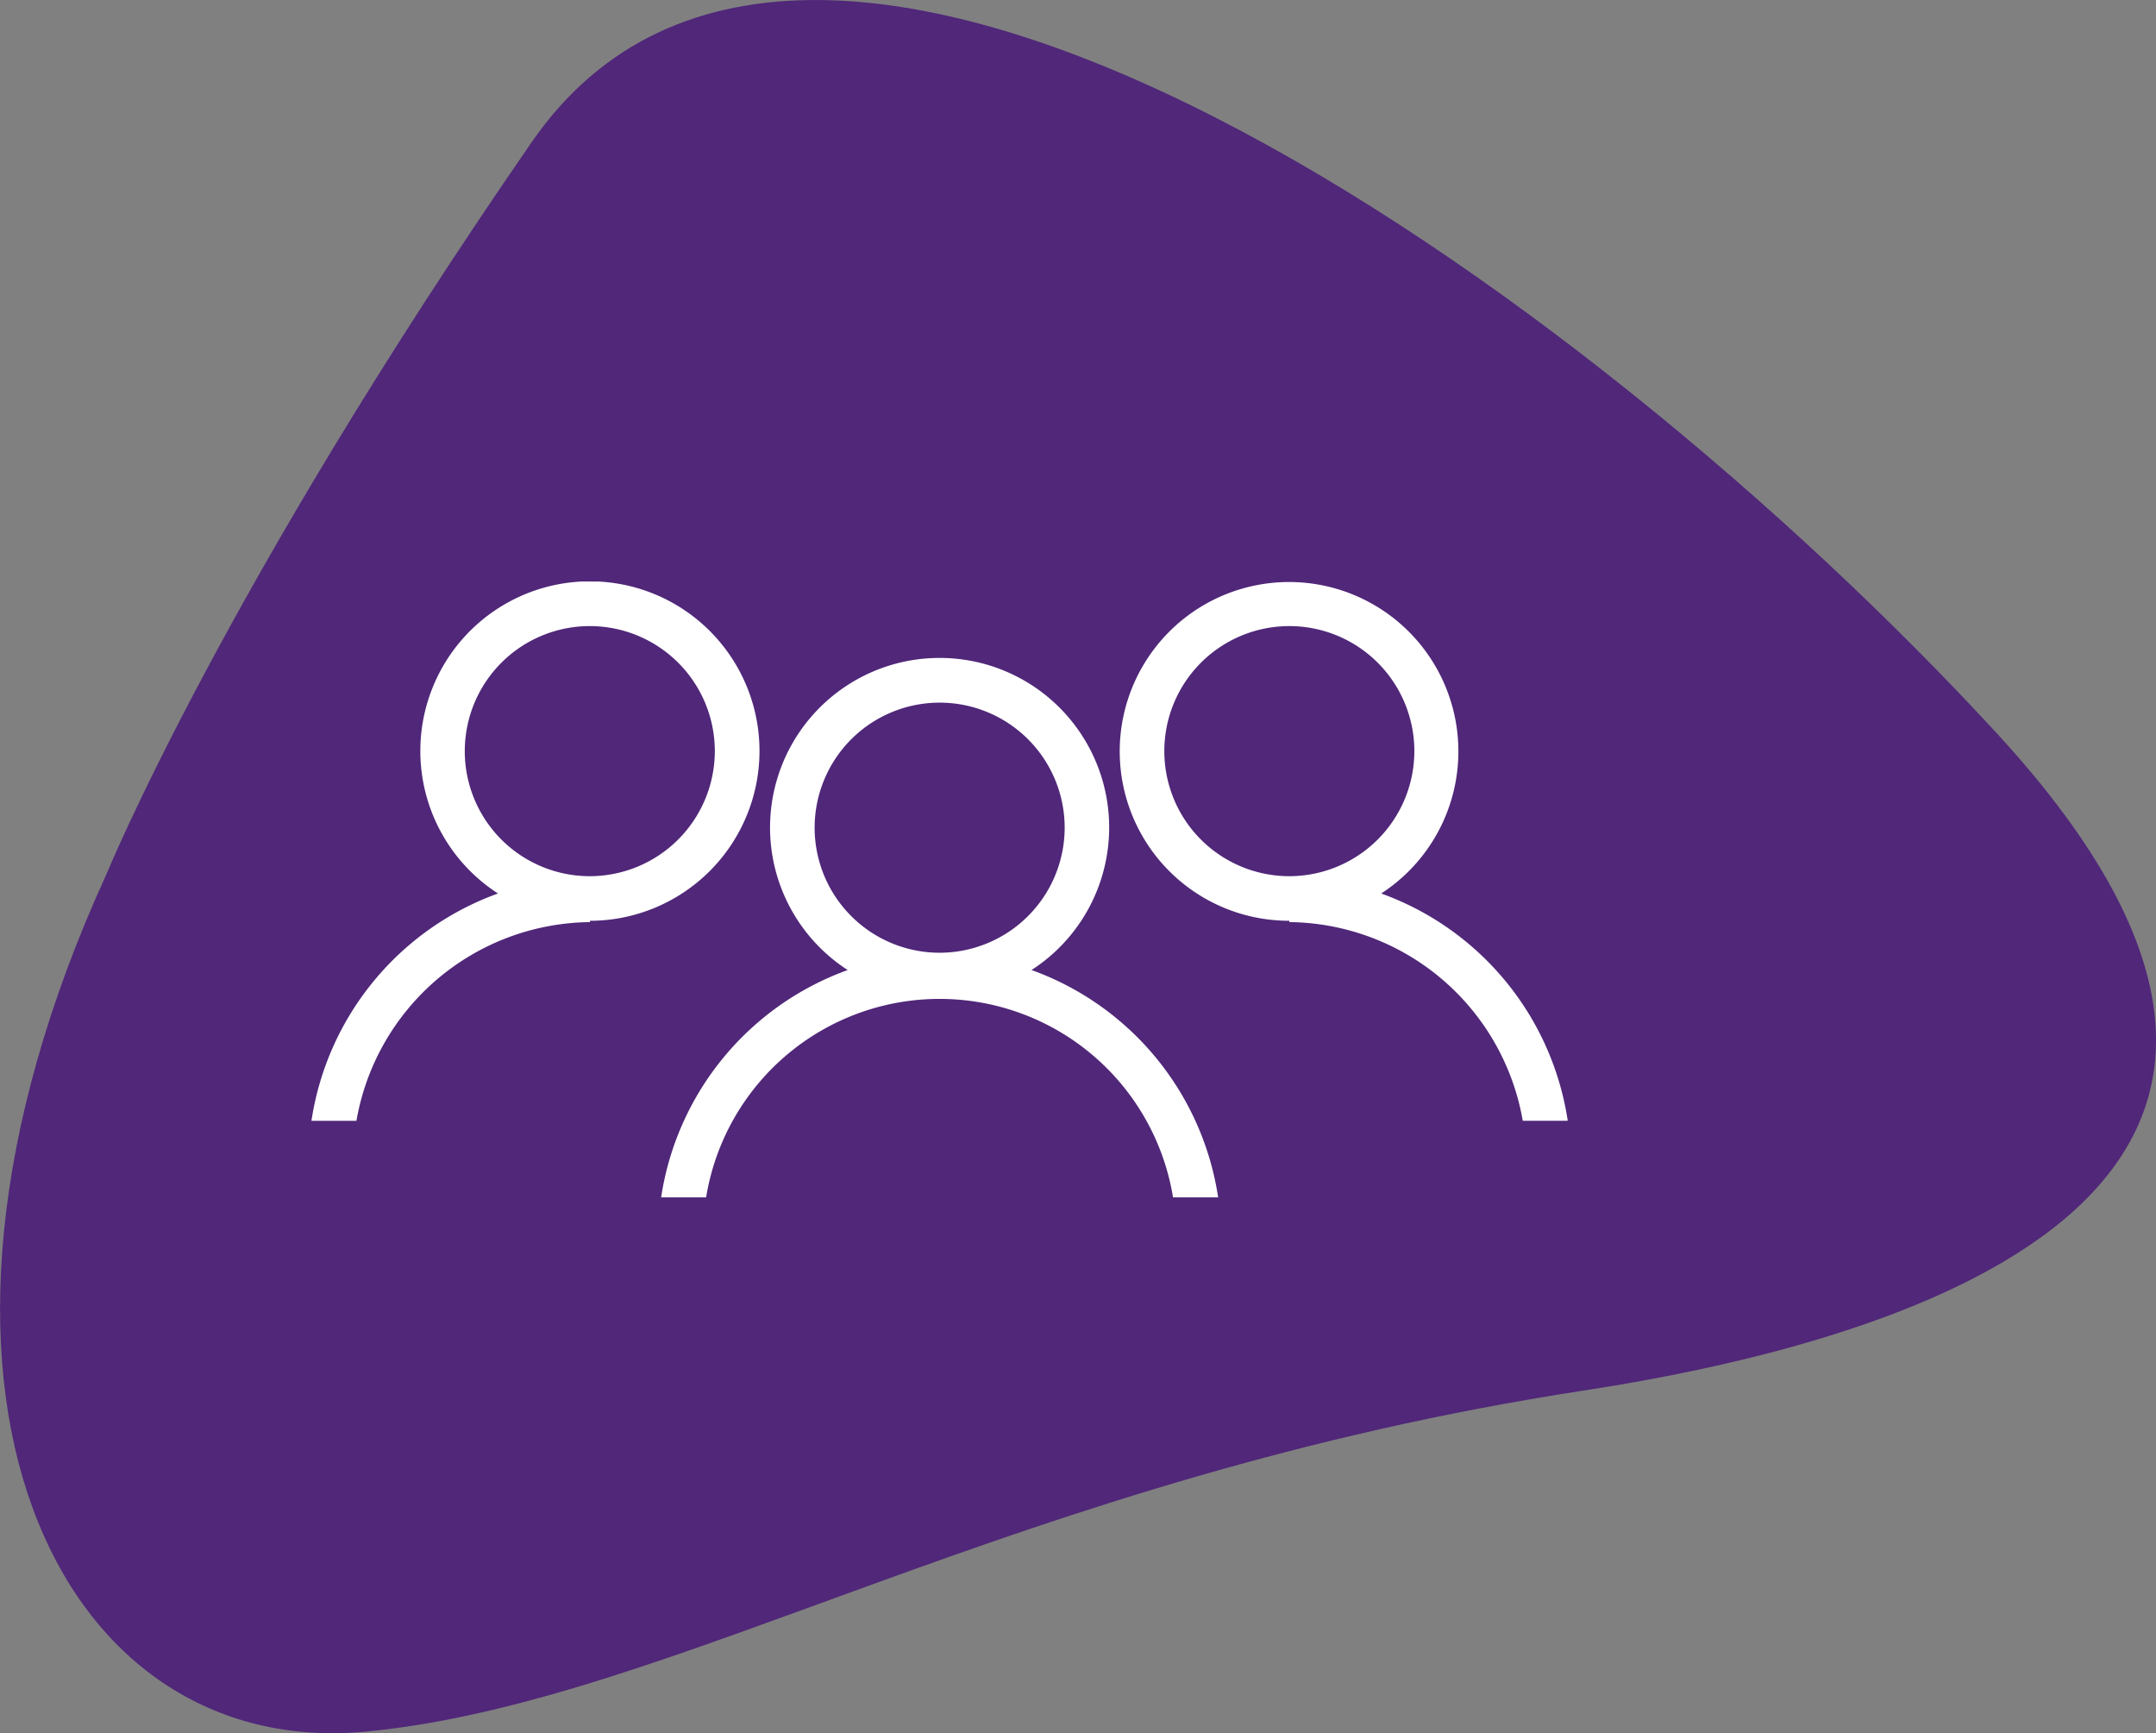 <svg xmlns="http://www.w3.org/2000/svg" xmlns:xlink="http://www.w3.org/1999/xlink" width="78.037" height="62.718" viewBox="0 0 78.037 62.718">
  <rect x="0" y="0" width="78.037" height="62.718" fill="#808080" stroke="none"/>
  <defs>
    <clipPath id="clip-path">
      <rect id="Rectangle_919" data-name="Rectangle 919" width="78.037" height="62.718" fill="#502779"/>
    </clipPath>
    <clipPath id="clip-path-2">
      <rect id="Rectangle_918" data-name="Rectangle 918" width="45.473" height="22.285" fill="#fff"/>
    </clipPath>
  </defs>
  <g id="Groupe_3662" data-name="Groupe 3662" transform="translate(-289 -630.505)">
    <g id="Groupe_1506" data-name="Groupe 1506" transform="translate(289 630.505)">
      <g id="Groupe_1505" data-name="Groupe 1505" transform="translate(0 0)" clip-path="url(#clip-path)">
        <path id="Tracé_2295" data-name="Tracé 2295" d="M3.847,31.647C-4.7,50.322,2.137,63.726,13.255,62.659S36.774,53.468,57.3,50.322c12.488-1.913,29.933-7.545,14.967-23.795S29.392-9.551,19.242,5.147c-11.2,16.218-15.394,26.5-15.394,26.5" transform="translate(0 0)" fill="#502779"/>
      </g>
    </g>
    <g id="Groupe_1504" data-name="Groupe 1504" transform="translate(300.273 651.548)">
      <g id="Groupe_1503" data-name="Groupe 1503" transform="translate(0 0)" clip-path="url(#clip-path-2)">
        <path id="Tracé_2291" data-name="Tracé 2291" d="M16.217,6.14a6.138,6.138,0,1,0-9.465,5.151A10.392,10.392,0,0,0,0,19.517H1.628a8.669,8.669,0,0,1,8.451-7.19v-.048A6.146,6.146,0,0,0,16.217,6.14Zm-6.139,4.525A4.525,4.525,0,1,1,14.6,6.14a4.53,4.53,0,0,1-4.526,4.525" transform="translate(0 -0.002)" fill="#fff"/>
        <path id="Tracé_2292" data-name="Tracé 2292" d="M314.208,11.289a6.129,6.129,0,1,0-3.327.987v.048a8.669,8.669,0,0,1,8.451,7.19h1.628A10.39,10.39,0,0,0,314.208,11.289Zm-3.325-.626a4.525,4.525,0,1,1,4.525-4.525,4.53,4.53,0,0,1-4.525,4.525" transform="translate(-275.488)" fill="#fff"/>
        <path id="Tracé_2293" data-name="Tracé 2293" d="M145.245,40.139a6.137,6.137,0,1,0-6.653,0,10.393,10.393,0,0,0-6.753,8.226h1.628a8.562,8.562,0,0,1,16.9,0H152a10.389,10.389,0,0,0-6.754-8.226Zm-3.326-.626a4.525,4.525,0,1,1,4.526-4.525,4.53,4.53,0,0,1-4.526,4.525" transform="translate(-119.182 -26.08)" fill="#fff"/>
      </g>
    </g>
  </g>
</svg>
